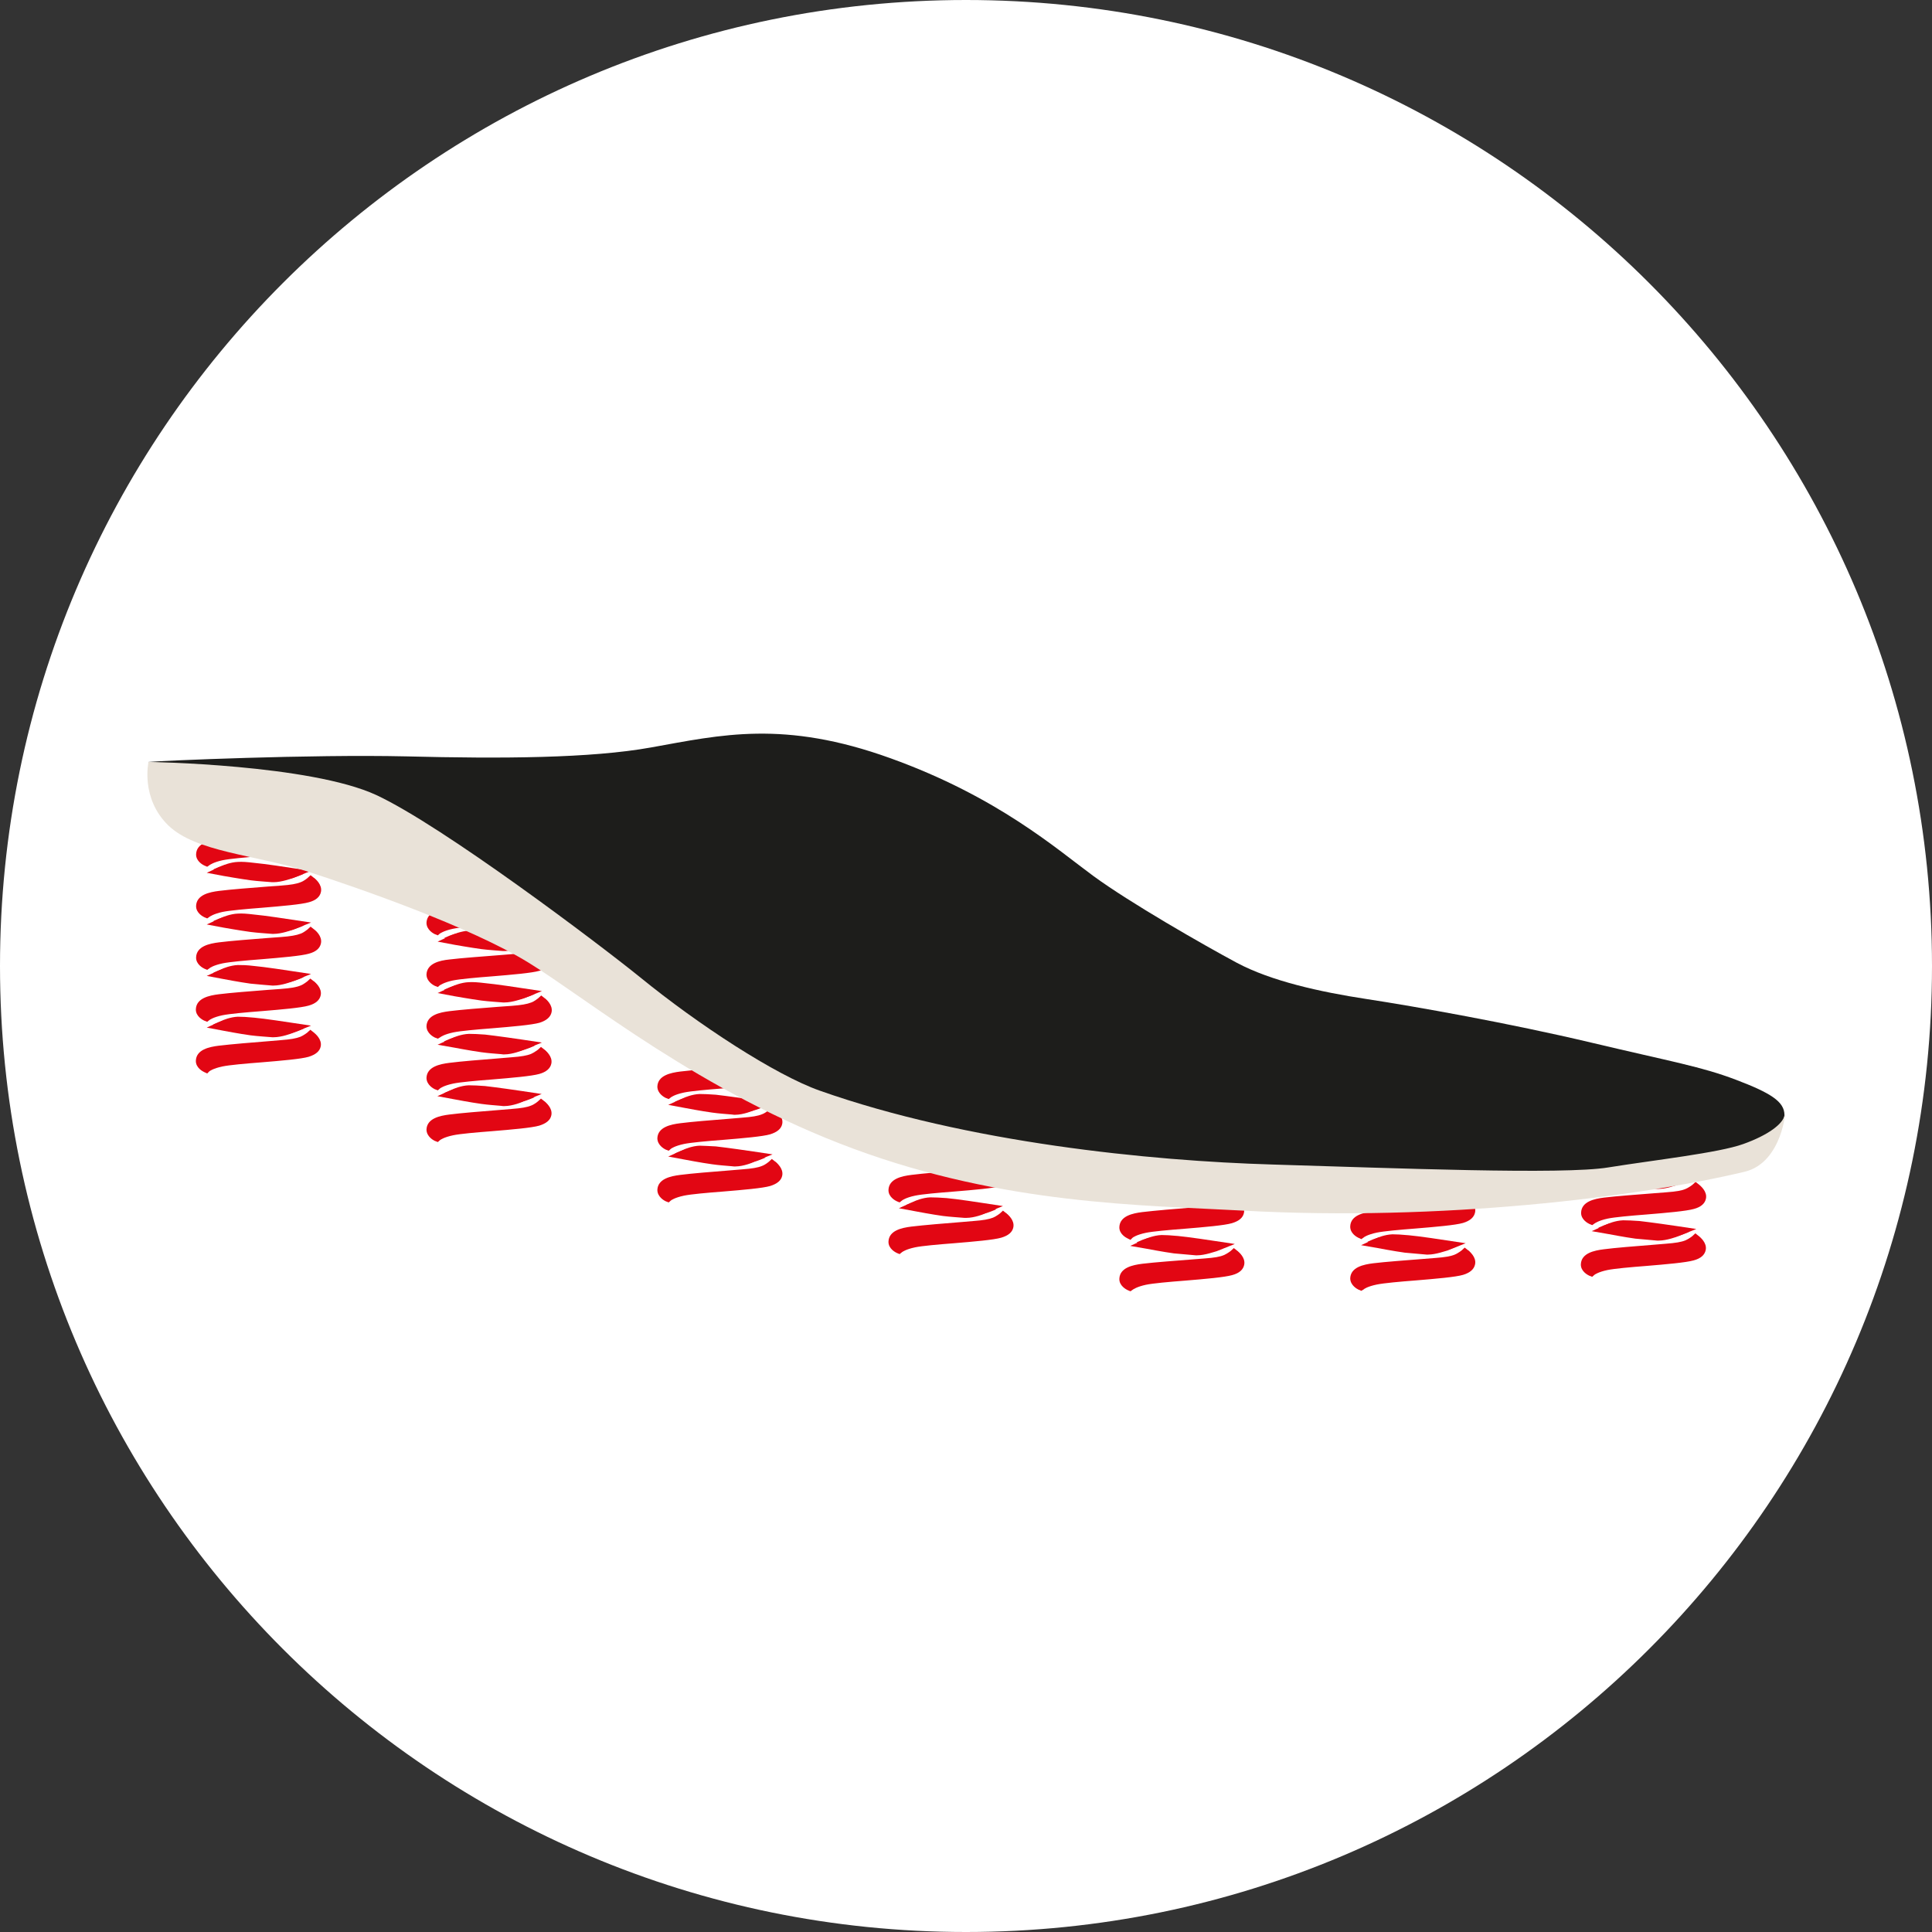 <?xml version="1.0" encoding="utf-8"?>
<!-- Generator: Adobe Illustrator 21.0.0, SVG Export Plug-In . SVG Version: 6.00 Build 0)  -->
<svg version="1.1" id="Livello_1" xmlns="http://www.w3.org/2000/svg" xmlns:xlink="http://www.w3.org/1999/xlink" x="0px" y="0px"
	 viewBox="0 0 800 800" style="enable-background:new 0 0 800 800;" xml:space="preserve">
<rect x="0" y="0" width="800" height="800" fill="#333333" stroke="none"/>
<style type="text/css">
	.st0{fill:#FFFFFF;}
	.st1{fill:#E20613;}
	.st2{fill:#1D1D1B;}
	.st3{fill:#E9E2D8;}
</style>
<g>
	<path class="st0" d="M400,800c220.9,0,400-179.1,400-400C800,179.1,620.9,0,400,0S0,179.1,0,400C0,620.9,179.1,800,400,800"/>
</g>
<g>
	<path class="st1" d="M129.9,320.7c0,0,5.9,5.3-1.5,7.8c-5.7,2-30.7,3.1-37.6,4.9c-4.8,1.2-6.7,3-6.7,3s-2.3-1.2-2.2-3.3
		c0.1-2,1.3-4.2,8-5.1c6.8-1,22.5-2.3,27.2-2.8c4.6-0.4,7.2-1,9.2-1.9C128.2,322.5,129.9,320.7,129.9,320.7"/>
</g>
<g>
	<path class="st1" d="M85.8,337.5l-1.3-0.5c-0.4-0.2-3.5-1.7-3.4-4.7c0.2-4.6,5.5-5.7,9.5-6.2c4.7-0.6,13.7-1.3,20.2-1.8l5.5-0.4
		c4-0.3,6.4-0.7,8.1-1.4c1.4-0.5,2.7-1.7,2.8-1.7l1.3-1.2l1.4,1.1c0.6,0.4,3.5,2.8,2.9,5.8c-0.4,2-2.1,3.5-5,4.3
		c-3.1,0.9-11.1,1.6-19.6,2.3c-6.5,0.5-13.2,1.1-16.1,1.7c-3.8,0.8-5.3,2-5.4,2L85.8,337.5z M91.8,330.3c-0.2,0-0.5,0-0.7,0.1
		c-3.3,0.4-5.6,1.2-5.7,2c1.2-0.6,3-1.4,5.8-1.9C91.4,330.4,91.6,330.3,91.8,330.3z M128.4,325.2c-0.7,0.5-1.5,0.9-2.4,1.3
		c-0.5,0.2-1.1,0.4-1.7,0.5c1-0.1,1.8-0.3,2.3-0.5c1.7-0.5,2-1,2-1C128.6,325.5,128.5,325.4,128.4,325.2z"/>
</g>
<g>
	<path class="st1" d="M88.2,338.7c0,0,4-2.2,7.8-2.3c2.5-0.1,4.7,0.1,8.8,0.6c5,0.5,21,3.3,21,3.3s-6.3,3-10.4,2.6
		c-3-0.2-7.8-0.6-12-1.3C97.5,340.7,88.2,338.7,88.2,338.7"/>
</g>
<g>
	<path class="st1" d="M113.3,343.9c-0.2,0-0.4,0-0.6,0c-2.6-0.2-6-0.5-9-0.8c-4.4-0.6-11.2-1.9-11.2-1.9l-6.9-1.3l6.4-2.9
		c0.1-0.1,3.4-1.5,6.5-1.6c1.8,0,3.5,0,6.8,0.4c3.7,0.3,15,2,15.5,2.1l8,1.2l-7.5,3C120.8,342.3,116.7,343.9,113.3,343.9z"/>
</g>
<g>
	<path class="st1" d="M129.9,342.1c0,0,5.9,5.3-1.5,7.8c-5.7,2-30.7,3.1-37.6,4.9c-4.8,1.2-6.7,3-6.7,3s-2.3-1.2-2.2-3.3
		c0.1-2,1.3-4.2,8-5.1s22.5-2.3,27.2-2.8c4.6-0.4,7.2-1,9.2-1.9C128.2,343.9,129.9,342.1,129.9,342.1"/>
</g>
<g>
	<path class="st1" d="M85.8,358.9l-1.2-0.5c-0.4-0.2-3.5-1.7-3.4-4.7c0.2-4.6,5.5-5.7,9.5-6.2c4.7-0.6,13.7-1.3,20.2-1.8l5.5-0.4
		c4-0.3,6.4-0.7,8.1-1.4c1.4-0.5,2.8-1.7,2.8-1.7l1.3-1.2l1.4,1.1c0.6,0.4,3.5,2.8,2.9,5.8c-0.4,2-2.1,3.5-5,4.3
		c-3.1,0.9-11.1,1.6-19.6,2.3c-6.5,0.5-13.3,1.1-16.1,1.7c-3.8,0.8-5.4,2-5.4,2L85.8,358.9z M91.8,351.7c-0.2,0-0.4,0-0.6,0.1
		c-3.3,0.4-5.5,1.2-5.6,2c1.1-0.6,3-1.4,5.8-1.9C91.4,351.8,91.6,351.7,91.8,351.7z M128.4,346.6c-0.7,0.5-1.5,0.9-2.5,1.3
		c-0.5,0.2-1,0.4-1.6,0.5c0.9-0.2,1.7-0.3,2.3-0.5c1.7-0.5,2-1,2-1C128.6,346.9,128.5,346.8,128.4,346.6z"/>
</g>
<g>
	<path class="st1" d="M88.2,360.1c0,0,4-2.2,7.8-2.3c2.5-0.1,4.7,0.1,8.8,0.6c5,0.5,21,3.4,21,3.4s-6.3,3-10.4,2.6
		c-3-0.2-7.8-0.6-12-1.3C97.5,362.1,88.2,360.1,88.2,360.1"/>
</g>
<g>
	<path class="st1" d="M113.3,365.3c-0.2,0-0.4,0-0.6,0c-2.3-0.2-5.9-0.4-9-0.8c-4.4-0.6-11.2-1.8-11.2-1.8l-6.9-1.3l6.4-2.9
		c0.1-0.1,3.4-1.5,6.5-1.6c1.8-0.1,3.5,0,6.8,0.4c3.7,0.3,15,2,15.5,2.1l8,1.2l-7.5,3C120.8,363.7,116.7,365.3,113.3,365.3z"/>
</g>
<g>
	<path class="st1" d="M129.9,363.5c0,0,5.9,5.3-1.5,7.8c-5.7,2-30.7,3.1-37.6,4.9c-4.8,1.2-6.7,3-6.7,3s-2.3-1.2-2.2-3.3
		c0.1-2,1.3-4.2,8-5.1s22.5-2.3,27.2-2.8c4.6-0.4,7.2-1,9.2-1.9C128.2,365.3,129.9,363.5,129.9,363.5"/>
</g>
<g>
	<path class="st1" d="M85.8,380.3l-1.2-0.5c-0.4-0.2-3.5-1.7-3.4-4.7c0.2-4.6,5.5-5.7,9.5-6.2c4.7-0.6,13.7-1.3,20.2-1.8l5.5-0.4
		c4-0.3,6.4-0.7,8.1-1.4c1.4-0.5,2.8-1.7,2.8-1.7l1.3-1.2l1.4,1.1c0.6,0.4,3.5,2.8,2.9,5.8c-0.4,2-2,3.5-5,4.3
		c-3.1,0.9-11.2,1.6-19.6,2.3c-6.5,0.5-13.2,1.1-16.1,1.7c-3.8,0.8-5.4,2-5.4,2L85.8,380.3z M91.7,373.1c-0.2,0-0.4,0-0.5,0.1
		c-3.3,0.4-5.5,1.2-5.6,2c1.1-0.6,3-1.4,5.8-1.9C91.4,373.2,91.5,373.1,91.7,373.1z M128.4,368c-0.7,0.5-1.5,0.9-2.5,1.3
		c-0.5,0.2-1,0.4-1.6,0.5c0.9-0.2,1.7-0.3,2.3-0.5c1.7-0.5,2-1,2-1C128.6,368.3,128.5,368.2,128.4,368z"/>
</g>
<g>
	<path class="st1" d="M88.2,381.5c0,0,4-2.2,7.8-2.3c2.5-0.1,4.7,0.1,8.8,0.6c5,0.5,21,3.4,21,3.4s-6.3,3-10.4,2.6
		c-3.1-0.2-7.8-0.6-12-1.3C97.5,383.4,88.2,381.5,88.2,381.5"/>
</g>
<g>
	<path class="st1" d="M113.3,386.7c-0.2,0-0.4,0-0.6,0c-2.3-0.2-5.9-0.4-9-0.8c-4.4-0.6-11.2-1.8-11.2-1.8l-6.9-1.3l6.4-2.9
		c0.1-0.1,3.4-1.5,6.5-1.6c1.8-0.1,3.5,0,6.8,0.4c3.7,0.3,15,2,15.5,2.1l8,1.2l-7.5,3C120.8,385.1,116.7,386.7,113.3,386.7z"/>
</g>
<g>
	<path class="st1" d="M129.9,384.9c0,0,5.9,5.3-1.5,7.8c-5.7,2-30.7,3.1-37.6,4.9c-4.8,1.2-6.7,3-6.7,3s-2.3-1.2-2.2-3.3
		c0.1-2,1.3-4.2,8-5.1s22.5-2.3,27.2-2.8c4.6-0.5,7.2-1,9.2-1.9C128.2,386.7,129.9,384.9,129.9,384.9"/>
</g>
<g>
	<path class="st1" d="M85.8,401.6l-1.2-0.5c-0.4-0.2-3.5-1.7-3.4-4.7c0.2-4.6,5.5-5.7,9.5-6.2c4.7-0.6,13.7-1.3,20.2-1.8l5.5-0.4
		c3.9-0.3,6.3-0.7,8.1-1.4c1.4-0.5,2.7-1.7,2.8-1.7l1.3-1.2l1.4,1.1c0.6,0.4,3.5,2.8,2.9,5.8c-0.4,2-2,3.5-5,4.3
		c-3.1,0.9-11.2,1.6-19.6,2.3c-6.5,0.5-13.2,1.1-16.1,1.7c-3.8,0.8-5.4,1.9-5.4,2L85.8,401.6z M91.7,394.5c-0.2,0-0.4,0-0.5,0.1
		c-3.3,0.4-5.5,1.2-5.6,1.9c1.2-0.6,3-1.4,5.8-1.9C91.4,394.6,91.5,394.5,91.7,394.5z M128.4,389.4c-0.7,0.5-1.5,0.9-2.5,1.3
		c-0.5,0.2-1.1,0.4-1.7,0.5c1-0.2,1.8-0.3,2.4-0.5c1.7-0.5,2-1,2-1C128.6,389.7,128.5,389.6,128.4,389.4z"/>
</g>
<g>
	<path class="st1" d="M88.2,402.9c0,0,4-2.2,7.8-2.3c2.5-0.1,4.7,0.1,8.8,0.6c5,0.5,21,3.4,21,3.4s-6.3,3-10.4,2.6
		c-3.1-0.2-7.8-0.6-12-1.3C97.5,404.8,88.2,402.9,88.2,402.9"/>
</g>
<g>
	<path class="st1" d="M113.3,408.1c-0.2,0-0.4,0-0.6,0c-2.5-0.2-6-0.5-9-0.8c-4.4-0.6-11.2-1.9-11.2-1.9l-6.9-1.3l6.4-2.9
		c0.1-0.1,3.4-1.5,6.5-1.6c1.8,0,3.5,0,6.8,0.4c3.7,0.3,15,2,15.5,2.1l8,1.2l-7.5,3C120.8,406.5,116.7,408.1,113.3,408.1z"/>
</g>
<g>
	<path class="st1" d="M129.9,406.3c0,0,5.9,5.3-1.5,7.8c-5.7,2-30.7,3.1-37.6,4.9c-4.8,1.2-6.7,3-6.7,3s-2.3-1.2-2.2-3.3
		c0.1-2,1.3-4.2,8-5.1s22.5-2.3,27.2-2.8c4.6-0.5,7.2-1,9.2-1.9C128.2,408.1,129.9,406.3,129.9,406.3"/>
</g>
<g>
	<path class="st1" d="M85.8,423.1l-1.3-0.5c-0.4-0.2-3.5-1.7-3.4-4.7c0.2-4.6,5.5-5.7,9.5-6.2c4.7-0.6,13.7-1.3,20.2-1.8l5.5-0.4
		c4-0.3,6.4-0.7,8.1-1.4c1.4-0.5,2.7-1.7,2.8-1.7l1.3-1.2l1.4,1.1c0.6,0.4,3.5,2.8,2.9,5.8c-0.4,2-2.1,3.5-5,4.3
		c-3.1,0.9-11.1,1.6-19.6,2.3c-6.5,0.5-13.2,1.1-16.1,1.7c-3.8,0.8-5.3,1.9-5.4,2L85.8,423.1z M91.8,415.9c-0.2,0-0.5,0-0.7,0.1
		c-3.3,0.4-5.6,1.2-5.7,2c1.2-0.6,3-1.4,5.8-1.9C91.4,416,91.6,415.9,91.8,415.9z M128.4,410.8c-0.7,0.5-1.5,0.9-2.4,1.3
		c-0.5,0.2-1.1,0.4-1.7,0.5c1-0.1,1.8-0.3,2.3-0.5c1.7-0.5,2-1,2-1C128.6,411.1,128.5,411,128.4,410.8z"/>
</g>
<g>
	<path class="st1" d="M88.2,424.3c0,0,4-2.2,7.8-2.3c2.5-0.1,4.7,0.1,8.8,0.6c5,0.5,21,3.3,21,3.3s-6.3,3-10.4,2.6
		c-3.1-0.2-7.8-0.6-12-1.3C97.5,426.2,88.2,424.3,88.2,424.3"/>
</g>
<g>
	<path class="st1" d="M113.3,429.5c-0.2,0-0.4,0-0.6,0c-2.3-0.2-5.9-0.4-9-0.8c-4.4-0.6-11.2-1.9-11.2-1.9l-6.9-1.3l6.4-2.9
		c0.1-0.1,3.4-1.5,6.5-1.6c1.9,0,3.6,0.1,6.8,0.4c3.7,0.3,15,2,15.5,2.1l8,1.2l-7.5,3C120.8,427.9,116.7,429.5,113.3,429.5z"/>
</g>
<g>
	<path class="st1" d="M129.9,427.7c0,0,5.9,5.3-1.5,7.8c-5.7,2-30.7,3.1-37.6,4.9c-4.8,1.2-6.7,3-6.7,3s-2.3-1.2-2.2-3.3
		c0.1-2,1.3-4.2,8-5.1s22.5-2.3,27.2-2.8c4.6-0.4,7.2-1,9.2-1.9C128.2,429.5,129.9,427.7,129.9,427.7"/>
</g>
<g>
	<path class="st1" d="M85.8,444.5l-1.3-0.6c-0.4-0.2-3.5-1.7-3.4-4.7c0.2-4.6,5.5-5.7,9.5-6.2c4.9-0.6,14.6-1.4,21-1.9l4.7-0.4
		c4-0.3,6.3-0.7,8.1-1.4c1.4-0.6,2.8-1.7,2.8-1.7l1.3-1.2l1.4,1.1c0.6,0.5,3.5,2.8,2.9,5.8c-0.4,2-2.1,3.4-5,4.3
		c-3.1,0.9-11.1,1.6-19.6,2.3c-6.5,0.5-13.3,1.1-16.1,1.7c-3.8,0.8-5.3,1.9-5.4,2L85.8,444.5z M91.7,437.3c-0.2,0-0.4,0-0.5,0.1
		c-4.1,0.5-5.6,1.4-5.7,2c1.2-0.6,3-1.4,5.8-1.9C91.4,437.4,91.5,437.3,91.7,437.3z M128.4,432.2c-0.7,0.4-1.5,0.9-2.4,1.3
		c-0.5,0.2-1,0.4-1.6,0.5c1-0.1,1.7-0.3,2.3-0.5c1.7-0.5,2-1,2-1C128.6,432.5,128.5,432.4,128.4,432.2z"/>
</g>
<g>
	<path class="st1" d="M125.8,319.1c0,0-9.4-1.7-15.6-2.6v4.5c2.2,0.2,4.3,0.4,5.9,0.6C119.9,321.9,125.8,319.1,125.8,319.1"/>
</g>
<g>
	<path class="st1" d="M117.3,333.1c-0.3,0-0.7,0-1-0.1l-1.2-0.3c-1.3-0.3-2.7-0.7-4.2-1.1l-1.5-0.5v-16.2l3,1.3
		c5.5,2.3,13.7,6.3,14,6.5l2.4,1.2l-1.6,2.1C125.9,327.7,121.5,333.1,117.3,333.1z M113.7,327.8c0.9,0.2,1.7,0.4,2.5,0.6l1.1,0.3
		c0.6,0.1,2.8-1.3,4.7-3.3c-2.1-1-5.3-2.5-8.3-3.8V327.8z"/>
</g>
<g>
	<path class="st1" d="M225.5,370.6c0,0,5.9,5.3-1.5,7.8c-5.7,2-30.7,3.1-37.6,4.9c-4.8,1.2-6.7,3-6.7,3s-2.3-1.2-2.2-3.3
		c0.1-2,1.3-4.2,8-5.1c6.8-1,22.5-2.3,27.2-2.8c4.6-0.4,7.2-1,9.2-1.9C223.8,372.3,225.5,370.6,225.5,370.6"/>
</g>
<g>
	<path class="st1" d="M181.3,387.3l-1.3-0.5c-0.4-0.2-3.4-1.7-3.4-4.7c0.2-4.6,5.5-5.8,9.5-6.2c4.8-0.6,14.5-1.3,20.8-1.8l4.9-0.4
		c4-0.3,6.4-0.7,8.1-1.4c1.4-0.6,2.8-1.7,2.8-1.7l1.3-1.2l1.4,1.1c0.6,0.4,3.5,2.8,2.9,5.8c-0.4,2-2.1,3.5-5,4.3
		c-3.1,0.9-11.2,1.6-19.7,2.3c-6.5,0.5-13.2,1.1-16.1,1.7c-3.8,0.8-5.4,2-5.4,2L181.3,387.3z M187.3,380.1c-0.2,0-0.4,0-0.5,0.1
		c-3.3,0.4-5.5,1.2-5.6,2c1.1-0.6,3-1.4,5.8-1.9C187,380.2,187.1,380.2,187.3,380.1z M224,375.1c-0.7,0.4-1.5,0.9-2.5,1.3
		c-0.5,0.2-1,0.4-1.6,0.5c0.9-0.2,1.7-0.3,2.3-0.5c1.7-0.5,2-1,2-1C224.2,375.3,224.1,375.2,224,375.1z"/>
</g>
<g>
	<path class="st1" d="M183.8,388.5c0,0,4-2.2,7.8-2.3c2.5-0.1,4.7,0.1,8.8,0.6c5,0.5,21,3.4,21,3.4s-6.3,3-10.4,2.6
		c-3-0.2-7.8-0.6-12-1.3C193,390.5,183.8,388.5,183.8,388.5"/>
</g>
<g>
	<path class="st1" d="M208.9,393.8c-0.2,0-0.4,0-0.6,0c-2.3-0.2-5.8-0.4-9-0.8c-4.4-0.6-11.2-1.8-11.2-1.8l-6.9-1.3l6.4-2.9
		c0.1-0.1,3.4-1.5,6.5-1.6c2-0.1,3.8,0.1,6.8,0.4c3.7,0.3,15.1,2,15.5,2.1l8,1.2l-7.5,3C216.4,392.1,212.3,393.8,208.9,393.8z"/>
</g>
<g>
	<path class="st1" d="M225.5,392c0,0,5.9,5.3-1.5,7.8c-5.7,2-30.7,3.1-37.6,4.9c-4.8,1.2-6.7,3-6.7,3s-2.3-1.2-2.2-3.3
		c0.1-2,1.3-4.2,8-5.1c6.8-1,22.5-2.3,27.2-2.8c4.6-0.4,7.2-1,9.2-1.9C223.8,393.7,225.5,392,225.5,392"/>
</g>
<g>
	<path class="st1" d="M181.3,408.7l-1.3-0.5c-0.4-0.2-3.4-1.7-3.4-4.7c0.2-4.6,5.5-5.8,9.5-6.2c4.8-0.6,14.5-1.3,20.8-1.8l4.9-0.4
		c4-0.3,6.4-0.7,8.1-1.4c1.4-0.6,2.8-1.7,2.8-1.7l1.3-1.2l1.4,1.1c0.6,0.4,3.5,2.8,2.9,5.8c-0.4,2-2.1,3.5-5,4.3
		c-3.1,0.9-11.2,1.6-19.7,2.3c-6.5,0.5-13.2,1.1-16.1,1.7c-3.8,0.8-5.3,2-5.4,2L181.3,408.7z M187.3,401.5c-0.2,0-0.4,0-0.5,0.1
		c-3.3,0.4-5.5,1.2-5.6,2c1.1-0.6,3-1.4,5.8-1.9C187,401.6,187.1,401.6,187.3,401.5z M224,396.5c-0.7,0.4-1.5,0.9-2.5,1.3
		c-0.5,0.2-1,0.4-1.6,0.5c0.9-0.2,1.7-0.3,2.3-0.5c1.7-0.5,2-1,2-1C224.2,396.7,224.1,396.6,224,396.5z"/>
</g>
<g>
	<path class="st1" d="M183.8,409.9c0,0,4-2.2,7.8-2.3c2.5-0.1,4.7,0.1,8.8,0.6c5,0.5,21,3.4,21,3.4s-6.3,3-10.4,2.6
		c-3-0.2-7.8-0.6-12-1.3C193,411.9,183.8,409.9,183.8,409.9"/>
</g>
<g>
	<path class="st1" d="M208.9,415.1c-0.2,0-0.4,0-0.6,0c-2.4-0.2-5.9-0.4-9-0.8c-4.4-0.6-11.2-1.8-11.2-1.8l-6.9-1.3l6.4-2.9
		c0.1-0.1,3.4-1.5,6.5-1.6c1.8-0.1,3.5,0,6.8,0.4c3.7,0.3,15,2,15.5,2.1l8,1.2l-7.5,3C216.4,413.5,212.3,415.1,208.9,415.1z"/>
</g>
<g>
	<path class="st1" d="M225.5,413.4c0,0,5.9,5.3-1.5,7.8c-5.7,2-30.7,3.1-37.6,4.9c-4.8,1.2-6.7,3-6.7,3s-2.3-1.2-2.2-3.3
		c0.1-2,1.3-4.2,8-5.1c6.8-1,22.5-2.3,27.2-2.8c4.6-0.5,7.2-1,9.2-1.9C223.8,415.1,225.5,413.4,225.5,413.4"/>
</g>
<g>
	<path class="st1" d="M181.3,430.1l-1.3-0.5c-0.4-0.2-3.4-1.7-3.4-4.7c0.2-4.6,5.5-5.7,9.5-6.2c4.7-0.6,13.6-1.3,20.2-1.8l5.6-0.4
		c3.9-0.3,6.3-0.7,8.1-1.4c1.4-0.5,2.7-1.7,2.8-1.7l1.3-1.2l1.4,1.1c0.6,0.4,3.5,2.8,2.9,5.8c-0.4,2-2.1,3.5-5,4.4
		c-3.2,0.9-11.2,1.6-19.7,2.3c-6.5,0.5-13.2,1.1-16,1.7c-3.8,0.8-5.3,1.9-5.4,2L181.3,430.1z M187.3,422.9c-0.2,0-0.4,0-0.5,0.1
		c-3.3,0.4-5.5,1.2-5.6,2c1.1-0.6,3-1.4,5.8-1.9C187,423,187.1,423,187.3,422.9z M224,417.9c-0.7,0.4-1.5,0.9-2.5,1.3
		c-0.6,0.2-1.1,0.4-1.8,0.5c1-0.2,1.9-0.3,2.4-0.5c1.7-0.5,2-1,2-1C224.2,418.1,224.1,418,224,417.9z"/>
</g>
<g>
	<path class="st1" d="M183.8,431.3c0,0,4-2.2,7.8-2.3c2.5-0.1,4.7,0.1,8.8,0.6c5,0.5,21,3.4,21,3.4s-6.3,3-10.4,2.6
		c-3-0.2-7.8-0.6-12-1.3C193,433.3,183.8,431.3,183.8,431.3"/>
</g>
<g>
	<path class="st1" d="M208.9,436.6c-0.2,0-0.4,0-0.6,0l-0.8-0.1c-2.3-0.2-5.4-0.4-8.2-0.8c-4.4-0.6-11.2-1.9-11.2-1.9l-6.9-1.2
		l6.4-2.9c0.1-0.1,3.4-1.5,6.6-1.6c2,0,3.9,0.1,6.7,0.3c3.7,0.4,15.1,2,15.5,2.1l8,1.2l-7.5,3C216.4,434.9,212.3,436.6,208.9,436.6z
		"/>
</g>
<g>
	<path class="st1" d="M225.5,434.7c0,0,5.9,5.3-1.5,7.8c-5.7,2-30.7,3.1-37.6,4.9c-4.8,1.2-6.7,3-6.7,3s-2.3-1.2-2.2-3.3
		c0.1-2,1.3-4.2,8-5.1c6.8-1,22.5-2.3,27.2-2.8c4.6-0.5,7.2-1,9.2-1.9C223.8,436.5,225.5,434.7,225.5,434.7"/>
</g>
<g>
	<path class="st1" d="M181.3,451.5l-1.3-0.5c-0.4-0.2-3.4-1.7-3.4-4.7c0.2-4.6,5.5-5.7,9.5-6.2c4.6-0.6,13.3-1.3,19.7-1.8
		c2.6-0.2,4.8-0.4,6-0.5c4-0.3,6.4-0.7,8.1-1.4c1.4-0.6,2.7-1.7,2.8-1.7l1.3-1.2l1.4,1.1c0.6,0.5,3.5,2.8,2.9,5.8
		c-0.4,2-2.1,3.5-5,4.3c-3.2,0.9-11.2,1.6-19.7,2.3c-6.5,0.5-13.2,1.1-16,1.7c-3.8,0.8-5.3,1.9-5.4,2L181.3,451.5z M187.3,444.3
		c-0.2,0-0.4,0-0.5,0.1c-3.3,0.4-5.5,1.2-5.6,2c1.1-0.6,3-1.4,5.8-1.9C187,444.4,187.1,444.4,187.3,444.3z M224,439.3
		c-0.7,0.5-1.5,0.9-2.5,1.3c-0.5,0.2-1.1,0.4-1.7,0.5c1-0.2,1.8-0.3,2.4-0.5c1.7-0.5,2-1,2-1C224.2,439.5,224.1,439.4,224,439.3z"/>
</g>
<g>
	<path class="st1" d="M183.8,452.7c0,0,4-2.2,7.8-2.3c2.5-0.1,4.7,0.1,8.8,0.6c5,0.5,21,3.3,21,3.3s-6.3,3-10.4,2.6
		c-3-0.2-7.8-0.6-12-1.3C193,454.7,183.8,452.7,183.8,452.7"/>
</g>
<g>
	<path class="st1" d="M208.9,458c-0.2,0-0.4,0-0.6,0l-0.9-0.1c-2.2-0.2-5.3-0.4-8.1-0.8c-4.4-0.6-11.2-1.9-11.2-1.9l-7-1.3l6.5-2.9
		c0.1-0.1,3.4-1.5,6.5-1.6c2,0,3.9,0.1,6.7,0.3c3.7,0.4,15.1,2,15.5,2.1l8,1.2l-7.5,3C216.4,456.3,212.3,458,208.9,458z"/>
</g>
<g>
	<path class="st1" d="M225.5,456.1c0,0,5.9,5.3-1.5,7.8c-5.7,2-30.7,3.1-37.6,4.9c-4.8,1.2-6.7,3-6.7,3s-2.3-1.2-2.2-3.3
		c0.1-2,1.3-4.2,8-5.1c6.8-1,22.5-2.3,27.2-2.8c4.6-0.4,7.2-1,9.2-1.9C223.8,457.9,225.5,456.1,225.5,456.1"/>
</g>
<g>
	<path class="st1" d="M181.3,472.9l-1.3-0.5c-0.4-0.2-3.4-1.7-3.4-4.7c0.2-4.6,5.5-5.7,9.5-6.2c4.6-0.6,13.3-1.3,19.7-1.8
		c2.6-0.2,4.8-0.4,6-0.5c4-0.3,6.4-0.7,8.1-1.4c1.4-0.5,2.8-1.7,2.8-1.7l1.3-1.2l1.4,1.1c0.6,0.5,3.5,2.8,2.9,5.8
		c-0.4,2-2.1,3.4-5,4.3c-3.1,0.9-11.1,1.6-19.6,2.3c-6.5,0.5-13.3,1.1-16.1,1.7c-3.8,0.8-5.3,1.9-5.4,2L181.3,472.9z M187.3,465.7
		c-0.2,0-0.4,0-0.5,0.1c-3.3,0.4-5.5,1.2-5.6,2c1.1-0.6,3-1.4,5.8-1.9C187,465.8,187.1,465.8,187.3,465.7z M224,460.7
		c-0.7,0.4-1.5,0.9-2.5,1.3c-0.5,0.2-1,0.4-1.6,0.5c0.9-0.1,1.7-0.3,2.3-0.5c1.7-0.5,2-1,2-1C224.2,460.9,224.1,460.8,224,460.7z"/>
</g>
<g>
	<path class="st1" d="M221.4,368.6c0,0-9.4-1.7-15.6-2.6v4.5c2.2,0.2,4.3,0.4,5.9,0.6C215.5,371.4,221.4,368.6,221.4,368.6"/>
</g>
<g>
	<path class="st1" d="M212.9,380.2c-0.3,0-0.7,0-1-0.1l-1.2-0.3c-1.3-0.3-2.7-0.7-4.2-1.2l-1.5-0.5V362l3,1.3
		c5.5,2.3,13.7,6.3,14,6.5l2.4,1.2l-1.6,2.1C221.5,374.8,217.1,380.2,212.9,380.2z M209.3,374.9c0.9,0.2,1.7,0.4,2.4,0.6l1.1,0.3
		c0.9,0.1,2.8-1.3,4.7-3.4c-2.1-1-5.3-2.5-8.3-3.8V374.9z"/>
</g>
<g>
	<path class="st1" d="M321.1,417c0,0,5.9,5.3-1.5,7.8c-5.7,2-30.7,3.1-37.6,4.9c-4.8,1.2-6.7,3-6.7,3s-2.3-1.2-2.2-3.3
		c0.1-2,1.3-4.2,8-5.1c6.8-1,22.5-2.3,27.2-2.8c4.6-0.4,7.2-1,9.2-1.9C319.4,418.7,321.1,417,321.1,417"/>
</g>
<g>
	<path class="st1" d="M276.9,433.7l-1.2-0.5c-0.4-0.2-3.4-1.7-3.4-4.7c0.2-4.6,5.5-5.7,9.5-6.2c4.8-0.6,14.4-1.3,20.7-1.8l5-0.4
		c4.1-0.4,6.4-0.7,8.1-1.4c1.4-0.6,2.8-1.7,2.8-1.7l1.3-1.2l1.4,1.1c0.6,0.4,3.5,2.8,3,5.8c-0.4,2-2,3.5-5,4.3
		c-3.2,0.9-11.2,1.6-19.7,2.3c-6.5,0.5-13.2,1.1-16,1.7c-3.8,0.8-5.3,2-5.4,2L276.9,433.7z M282.9,426.5c-0.2,0-0.4,0-0.5,0.1
		c-3.3,0.4-5.5,1.2-5.7,2c1.2-0.6,3-1.4,5.8-2C282.6,426.6,282.7,426.6,282.9,426.5z M319.6,421.5c-0.7,0.5-1.5,0.9-2.5,1.3
		c-0.5,0.2-1,0.4-1.6,0.5c1-0.2,1.7-0.3,2.3-0.5c1.7-0.5,2-1,2-1C319.8,421.7,319.7,421.6,319.6,421.5z"/>
</g>
<g>
	<path class="st1" d="M279.4,434.9c0,0,4-2.2,7.8-2.3c2.5-0.1,4.7,0.1,8.8,0.6c5,0.5,21,3.4,21,3.4s-6.3,3-10.4,2.6
		c-3-0.2-7.8-0.6-12-1.3C288.6,436.9,279.4,434.9,279.4,434.9"/>
</g>
<g>
	<path class="st1" d="M304.5,440.2c-0.2,0-0.4,0-0.6,0l-1.2-0.1c-2.2-0.2-5.2-0.4-7.8-0.7c-4.4-0.6-11.2-1.9-11.2-1.9l-6.9-1.2
		l6.4-2.9c0.1-0.1,3.4-1.5,6.6-1.6c2,0,3.9,0.1,6.7,0.3c3.7,0.4,15.1,2,15.5,2.1l8,1.2l-7.5,3C312,438.5,307.8,440.2,304.5,440.2z"
		/>
</g>
<g>
	<path class="st1" d="M321.1,438.4c0,0,5.9,5.3-1.5,7.8c-5.7,2-30.7,3.1-37.6,4.9c-4.8,1.2-6.7,3-6.7,3s-2.3-1.2-2.2-3.3
		c0.1-2,1.3-4.2,8-5.1c6.8-1,22.5-2.3,27.2-2.8c4.6-0.5,7.2-1,9.2-1.9C319.4,440.1,321.1,438.4,321.1,438.4"/>
</g>
<g>
	<path class="st1" d="M276.9,455.1l-1.3-0.5c-0.4-0.2-3.4-1.7-3.4-4.7c0.2-4.6,5.5-5.7,9.5-6.2c4.8-0.6,14.4-1.3,20.7-1.8l5-0.4
		c4-0.3,6.3-0.7,8.1-1.4c1.4-0.6,2.7-1.7,2.8-1.7l1.3-1.2l1.4,1.1c0.6,0.5,3.5,2.8,2.9,5.8c-0.4,2-2.1,3.5-5,4.3
		c-3.2,0.9-11.2,1.6-19.7,2.3c-6.5,0.5-13.2,1.1-16,1.7c-3.8,0.8-5.3,1.9-5.4,2L276.9,455.1z M282.9,447.9c-0.2,0-0.4,0-0.5,0.1
		c-3.3,0.4-5.5,1.2-5.6,2c1.1-0.6,3-1.4,5.8-1.9C282.6,448,282.7,448,282.9,447.9z M319.6,442.9c-0.7,0.5-1.5,0.9-2.5,1.3
		c-0.5,0.2-1.1,0.4-1.7,0.5c1-0.2,1.8-0.3,2.4-0.5c1.7-0.5,2-1,2-1C319.8,443.1,319.7,443,319.6,442.9z"/>
</g>
<g>
	<path class="st1" d="M279.4,456.3c0,0,4-2.2,7.8-2.3c2.5-0.1,4.7,0.1,8.8,0.6c5,0.5,21,3.4,21,3.4s-6.3,3-10.4,2.6
		c-3-0.2-7.8-0.6-12-1.3C288.6,458.3,279.4,456.3,279.4,456.3"/>
</g>
<g>
	<path class="st1" d="M304.5,461.6c-0.2,0-0.4,0-0.6,0l-0.8-0.1c-2.3-0.2-5.4-0.4-8.2-0.8c-4.4-0.6-11.2-1.9-11.2-1.9l-7-1.3
		l6.5-2.9c0.1-0.1,3.4-1.5,6.5-1.6c2,0,3.9,0.1,6.7,0.3c3.7,0.4,15.1,2,15.5,2.1l8,1.2l-7.5,3C312,459.9,307.8,461.6,304.5,461.6z"
		/>
</g>
<g>
	<path class="st1" d="M321.1,459.7c0,0,5.9,5.3-1.5,7.8c-5.7,2-30.7,3.1-37.6,4.9c-4.8,1.2-6.7,3-6.7,3s-2.3-1.2-2.2-3.3
		c0.1-2,1.3-4.2,8-5.1c6.8-1,22.5-2.3,27.2-2.8c4.6-0.5,7.2-1,9.2-1.9C319.4,461.5,321.1,459.7,321.1,459.7"/>
</g>
<g>
	<path class="st1" d="M276.9,476.5l-1.3-0.5c-0.4-0.2-3.4-1.7-3.4-4.7c0.2-4.6,5.5-5.7,9.5-6.2c4.6-0.6,13.3-1.3,19.7-1.8
		c2.6-0.2,4.8-0.4,6-0.5c4-0.3,6.4-0.7,8.1-1.4c1.4-0.5,2.8-1.7,2.8-1.7l1.3-1.2l1.4,1.1c0.6,0.5,3.5,2.8,2.9,5.8
		c-0.4,2-2.1,3.4-5,4.3c-3.1,0.9-11.1,1.6-19.6,2.3c-6.5,0.5-13.3,1.1-16.1,1.7c-3.8,0.8-5.3,1.9-5.4,2L276.9,476.5z M282.8,469.3
		c-0.2,0-0.4,0-0.5,0.1c-3.3,0.4-5.5,1.2-5.6,2c1.1-0.6,3-1.4,5.8-1.9C282.6,469.4,282.7,469.4,282.8,469.3z M319.6,464.3
		c-0.7,0.4-1.5,0.9-2.5,1.3c-0.5,0.2-1,0.4-1.6,0.5c0.9-0.1,1.7-0.3,2.3-0.5c1.7-0.5,2-1,2-1C319.8,464.5,319.7,464.4,319.6,464.3z"
		/>
</g>
<g>
	<path class="st1" d="M279.4,477.7c0,0,4-2.2,7.8-2.3c2.5-0.1,4.7,0.1,8.8,0.6c5,0.5,21,3.3,21,3.3s-6.3,3-10.4,2.6
		c-3-0.2-7.8-0.6-12-1.3C288.6,479.7,279.4,477.7,279.4,477.7"/>
</g>
<g>
	<path class="st1" d="M304.5,483c-0.2,0-0.4,0-0.6,0l-1-0.1c-2.2-0.2-5.3-0.4-8-0.8c-4.4-0.6-11.2-1.9-11.2-1.9l-7-1.3l6.5-2.9
		c0.1-0.1,3.4-1.5,6.5-1.6c2,0.1,3.9,0.1,6.7,0.3c3.7,0.4,15.1,2,15.5,2.1l8,1.2l-7.5,3C312,481.3,307.9,483,304.5,483z"/>
</g>
<g>
	<path class="st1" d="M321.1,481.1c0,0,5.9,5.3-1.5,7.8c-5.7,2-30.7,3.1-37.6,4.9c-4.8,1.2-6.7,3-6.7,3s-2.3-1.2-2.2-3.3
		c0.1-2,1.3-4.2,8-5.1c6.8-1,22.5-2.3,27.2-2.8c4.6-0.4,7.2-1,9.2-1.9C319.4,482.9,321.1,481.1,321.1,481.1"/>
</g>
<g>
	<path class="st1" d="M276.9,497.9l-1.3-0.5c-0.4-0.2-3.4-1.7-3.4-4.7c0.2-4.6,5.5-5.7,9.5-6.2c4.6-0.6,13.3-1.3,19.7-1.8
		c2.6-0.2,4.8-0.4,6-0.5c4-0.3,6.4-0.7,8.1-1.4c1.4-0.5,2.8-1.7,2.8-1.7l1.3-1.2l1.4,1.1c0.6,0.5,3.5,2.8,2.9,5.8
		c-0.4,2-2.1,3.4-5,4.3c-3.1,0.9-11.1,1.6-19.6,2.3c-6.5,0.5-13.3,1.1-16.1,1.7c-3.8,0.8-5.3,1.9-5.4,2L276.9,497.9z M282.8,490.7
		c-0.2,0-0.4,0-0.5,0.1c-3.3,0.4-5.5,1.2-5.6,2c1.1-0.6,3-1.4,5.8-1.9C282.6,490.8,282.7,490.8,282.8,490.7z M319.6,485.7
		c-0.7,0.4-1.5,0.9-2.5,1.3c-0.5,0.2-1,0.4-1.6,0.5c0.9-0.1,1.7-0.3,2.3-0.5c1.7-0.5,2-1,2-1C319.8,485.9,319.7,485.8,319.6,485.7z"
		/>
</g>
<g>
	<path class="st1" d="M416.7,438.4c0,0,5.9,5.3-1.5,7.8c-5.7,2-30.7,3.1-37.6,4.9c-4.8,1.2-6.7,3-6.7,3s-2.3-1.2-2.2-3.3
		c0.1-2,1.3-4.2,8-5.1c6.8-1,22.5-2.3,27.2-2.8c4.6-0.4,7.2-1,9.2-1.9C415,440.1,416.7,438.4,416.7,438.4"/>
</g>
<g>
	<path class="st1" d="M372.5,455.1l-1.2-0.5c-0.4-0.2-3.5-1.7-3.4-4.7c0.2-4.6,5.5-5.7,9.5-6.2c4.8-0.6,14.4-1.3,20.7-1.9l5-0.4
		c4.1-0.3,6.4-0.7,8.1-1.4c1.4-0.6,2.8-1.7,2.8-1.7l1.3-1.2l1.4,1.1c0.6,0.5,3.5,2.8,2.9,5.8c-0.4,2-2,3.5-5,4.3
		c-3.2,0.9-11.2,1.6-19.7,2.3c-6.5,0.5-13.2,1.1-16,1.7c-3.8,0.8-5.3,1.9-5.3,2L372.5,455.1z M378.5,447.9c-0.2,0-0.4,0-0.5,0.1
		c-3.3,0.4-5.5,1.2-5.6,2c1.1-0.6,3-1.4,5.8-1.9C378.2,448,378.3,448,378.5,447.9z M415.2,442.9c-0.7,0.5-1.5,0.9-2.5,1.3
		c-0.5,0.2-1,0.4-1.6,0.5c1-0.2,1.7-0.3,2.3-0.5c1.7-0.5,2-1,2-1C415.4,443.1,415.3,443,415.2,442.9z"/>
</g>
<g>
	<path class="st1" d="M375,456.3c0,0,4-2.2,7.8-2.3c2.5-0.1,4.7,0.1,8.8,0.6c5,0.5,21,3.4,21,3.4s-6.3,3-10.4,2.6
		c-3-0.2-7.8-0.6-12-1.3C384.2,458.3,375,456.3,375,456.3"/>
</g>
<g>
	<path class="st1" d="M400.1,461.6c-0.2,0-0.4,0-0.6,0l-1.2-0.1c-2.2-0.2-5.2-0.4-7.8-0.7c-4.4-0.6-11.2-1.9-11.2-1.9l-7-1.3
		l6.5-2.9c0.1-0.1,3.4-1.5,6.5-1.6c2,0,3.9,0.1,6.7,0.3c3.7,0.4,15.1,2,15.5,2.1l8,1.2l-7.5,3C407.6,459.9,403.4,461.6,400.1,461.6z
		"/>
</g>
<g>
	<path class="st1" d="M416.7,459.7c0,0,5.9,5.3-1.5,7.8c-5.7,2-30.7,3.1-37.6,4.9c-4.8,1.2-6.7,3-6.7,3s-2.3-1.2-2.2-3.3
		c0.1-2,1.3-4.2,8-5.1c6.8-1,22.5-2.3,27.2-2.8c4.6-0.5,7.2-1,9.2-1.9C415,461.5,416.7,459.7,416.7,459.7"/>
</g>
<g>
	<path class="st1" d="M372.5,476.5l-1.3-0.5c-0.4-0.2-3.5-1.7-3.4-4.7c0.2-4.6,5.5-5.7,9.5-6.2c4.6-0.6,13.3-1.3,19.7-1.8
		c2.6-0.2,4.7-0.4,6-0.5c3.9-0.3,6.3-0.7,8.1-1.4c1.4-0.6,2.7-1.7,2.7-1.7l1.3-1.2l1.4,1.1c0.6,0.5,3.5,2.8,2.9,5.8
		c-0.4,2-2,3.5-5,4.3c-3.2,0.9-11.2,1.6-19.7,2.3c-6.5,0.5-13.2,1.1-16,1.7c-3.8,0.8-5.3,1.9-5.3,2L372.5,476.5z M378.5,469.3
		c-0.2,0-0.4,0-0.5,0.1c-3.3,0.4-5.5,1.2-5.6,2c1.2-0.6,3-1.4,5.8-1.9C378.2,469.4,378.3,469.4,378.5,469.3z M415.2,464.3
		c-0.7,0.5-1.5,0.9-2.5,1.3c-0.6,0.2-1.2,0.4-1.8,0.6c1-0.2,1.9-0.3,2.5-0.5c1.7-0.5,2-1,2-1C415.4,464.5,415.3,464.4,415.2,464.3z"
		/>
</g>
<g>
	<path class="st1" d="M375,477.7c0,0,4-2.2,7.8-2.3c2.5-0.1,4.7,0.1,8.8,0.6c5,0.5,21,3.4,21,3.4s-6.3,3-10.4,2.6
		c-3-0.2-7.8-0.6-12-1.3C384.2,479.7,375,477.7,375,477.7"/>
</g>
<g>
	<path class="st1" d="M400.1,482.9c-0.2,0-0.5,0-0.7,0c-2.3-0.2-5.9-0.4-9-0.8c-4.4-0.6-11.2-1.9-11.2-1.9l-7-1.3l6.5-2.9
		c0.1-0.1,3.4-1.5,6.5-1.6c2,0.1,3.9,0.1,6.7,0.3c3.7,0.3,15.1,2,15.5,2.1l8,1.2l-7.5,3C407.6,481.3,403.5,482.9,400.1,482.9z"/>
</g>
<g>
	<path class="st1" d="M416.7,481.1c0,0,5.9,5.3-1.5,7.8c-5.7,2-30.7,3.1-37.6,4.9c-4.8,1.2-6.7,3-6.7,3s-2.3-1.2-2.2-3.3
		c0.1-2,1.3-4.2,8-5.1c6.8-1,22.5-2.3,27.2-2.8c4.6-0.5,7.2-1,9.2-1.9C415,482.9,416.7,481.1,416.7,481.1"/>
</g>
<g>
	<path class="st1" d="M372.5,497.9l-1.2-0.5c-0.4-0.2-3.5-1.7-3.4-4.7c0.2-4.6,5.5-5.7,9.5-6.2c4.6-0.6,13.3-1.3,19.7-1.8
		c2.6-0.2,4.7-0.4,6-0.5c4-0.3,6.3-0.7,8.1-1.4c1.4-0.5,2.8-1.7,2.8-1.7l1.3-1.2l1.4,1.1c0.6,0.5,3.5,2.8,2.9,5.8
		c-0.4,2-2,3.4-5,4.3c-3.1,0.9-11.1,1.6-19.6,2.3c-6.5,0.5-13.3,1.1-16.1,1.7c-3.8,0.8-5.3,1.9-5.4,2L372.5,497.9z M378.4,490.7
		c-0.2,0-0.4,0-0.5,0.1c-3.3,0.4-5.5,1.2-5.6,2c1.1-0.6,3-1.4,5.8-1.9C378.2,490.8,378.3,490.8,378.4,490.7z M415.2,485.7
		c-0.7,0.5-1.5,0.9-2.5,1.3c-0.5,0.2-1,0.4-1.6,0.5c0.9-0.1,1.7-0.3,2.3-0.5c1.7-0.5,2-1,2-1C415.4,485.9,415.3,485.8,415.2,485.7z"
		/>
</g>
<g>
	<path class="st1" d="M375,499.1c0,0,4-2.2,7.8-2.3c2.5-0.1,4.7,0.1,8.8,0.6c5,0.5,21,3.3,21,3.3s-6.3,3-10.4,2.6
		c-3-0.2-7.8-0.6-12-1.3C384.2,501.1,375,499.1,375,499.1"/>
</g>
<g>
	<path class="st1" d="M400.1,504.3c-0.2,0-0.5,0-0.7,0c-2.2-0.2-5.9-0.4-9-0.8c-4.4-0.6-11.2-1.9-11.2-1.9l-7-1.3l6.5-2.9
		c0.1-0.1,3.4-1.5,6.5-1.6c2,0,3.9,0.1,6.7,0.3c3.7,0.3,15.1,2,15.5,2.1l7.9,1.2l-7.4,3C407.6,502.7,403.5,504.3,400.1,504.3z"/>
</g>
<g>
	<path class="st1" d="M416.7,502.5c0,0,5.9,5.3-1.5,7.8c-5.7,2-30.7,3.1-37.6,4.9c-4.8,1.2-6.7,3-6.7,3s-2.3-1.2-2.2-3.3
		c0.1-2,1.3-4.2,8-5.1c6.8-1,22.5-2.3,27.2-2.8c4.6-0.4,7.2-1,9.2-1.9C415,504.3,416.7,502.5,416.7,502.5"/>
</g>
<g>
	<path class="st1" d="M372.5,519.3l-1.2-0.5c-0.4-0.2-3.5-1.7-3.4-4.7c0.2-4.6,5.5-5.7,9.5-6.2c4.9-0.6,14.6-1.4,21-1.9l4.7-0.4
		c4-0.3,6.3-0.7,8.1-1.4c1.4-0.6,2.8-1.7,2.8-1.7l1.3-1.2l1.4,1.1c0.6,0.5,3.5,2.8,2.9,5.8c-0.4,2-2,3.4-5,4.3
		c-3.1,0.9-11.1,1.6-19.6,2.3c-6.5,0.5-13.3,1.1-16.1,1.7c-3.8,0.8-5.3,1.9-5.4,2L372.5,519.3z M378.4,512.1c-0.2,0-0.4,0-0.5,0.1
		c-3.3,0.4-5.5,1.2-5.6,2c1.1-0.6,3-1.4,5.8-1.9C378.2,512.2,378.3,512.2,378.4,512.1z M415.2,507.1c-0.7,0.4-1.5,0.9-2.4,1.3
		c-0.5,0.2-1,0.4-1.6,0.5c1-0.1,1.7-0.3,2.3-0.5c1.7-0.5,2-1,2-1C415.4,507.3,415.3,507.2,415.2,507.1z"/>
</g>
<g>
	<path class="st1" d="M512.3,453.8c0,0,5.9,5.3-1.5,7.8c-5.7,2-30.7,3.1-37.6,4.9c-4.8,1.2-6.7,3-6.7,3s-2.3-1.2-2.2-3.3
		c0.1-2,1.3-4.2,8-5.1c6.8-1,22.5-2.3,27.2-2.8c4.6-0.4,7.2-1,9.2-1.9C510.6,455.6,512.3,453.8,512.3,453.8"/>
</g>
<g>
	<path class="st1" d="M468.1,470.6l-1.3-0.5c-0.4-0.2-3.5-1.7-3.4-4.7c0.2-4.6,5.5-5.7,9.5-6.2c4.5-0.6,13.3-1.3,19.7-1.8
		c2.6-0.2,4.7-0.4,6-0.5c4-0.3,6.3-0.7,8.1-1.4c1.5-0.5,2.8-1.7,2.8-1.7l1.3-1.2l1.4,1.1c0.6,0.5,3.5,2.8,2.9,5.8
		c-0.4,2-2,3.4-5,4.3c-3.1,0.9-11.1,1.6-19.6,2.3c-6.5,0.5-13.3,1.1-16.1,1.7c-3.8,0.8-5.3,1.9-5.4,2L468.1,470.6z M474,463.4
		c-0.2,0-0.4,0-0.5,0.1c-3.3,0.4-5.6,1.2-5.7,2c1.2-0.6,3-1.4,5.8-2C473.7,463.4,473.9,463.4,474,463.4z M510.8,458.3
		c-0.7,0.4-1.5,0.9-2.5,1.3c-0.5,0.2-1,0.4-1.6,0.5c1-0.1,1.8-0.3,2.3-0.5c1.7-0.5,2-1,2-1C511,458.6,510.9,458.4,510.8,458.3z"/>
</g>
<g>
	<path class="st1" d="M470.6,471.7c0,0,4-2.2,7.8-2.3c2.5-0.1,4.7,0.1,8.8,0.6c5,0.5,21,3.4,21,3.4s-6.3,3-10.4,2.6
		c-3-0.2-7.8-0.6-12-1.3C479.8,473.7,470.6,471.7,470.6,471.7"/>
</g>
<g>
	<path class="st1" d="M495.7,477c-0.2,0-0.4,0-0.6,0c-2.6-0.2-6-0.4-9-0.8c-4.3-0.6-11.2-1.9-11.2-1.9l-6.9-1.3l6.4-2.9
		c0.1-0.1,3.4-1.5,6.6-1.6c1.8,0,3.5,0,6.8,0.4c3.6,0.3,15,2,15.5,2.1l8,1.2l-7.5,3C503.2,475.4,499,477,495.7,477z"/>
</g>
<g>
	<path class="st1" d="M512.3,475.2c0,0,5.9,5.3-1.5,7.8c-5.7,2-30.7,3.1-37.6,4.9c-4.8,1.2-6.7,3-6.7,3s-2.3-1.2-2.2-3.3
		c0.1-2,1.3-4.2,8-5.1c6.8-1,22.5-2.3,27.2-2.8c4.6-0.5,7.2-1,9.2-1.9C510.6,476.9,512.3,475.2,512.3,475.2"/>
</g>
<g>
	<path class="st1" d="M468.1,492l-1.3-0.5c-0.4-0.2-3.5-1.7-3.4-4.7c0.2-4.6,5.5-5.7,9.5-6.2c4.5-0.6,13.3-1.3,19.7-1.8
		c2.6-0.2,4.7-0.4,6-0.5c3.9-0.3,6.3-0.7,8.1-1.4c1.4-0.6,2.8-1.7,2.8-1.7l1.3-1.2l1.4,1.1c0.6,0.5,3.5,2.8,2.9,5.8
		c-0.4,2-2,3.4-5,4.3c-3.1,0.9-11.1,1.6-19.6,2.3c-6.5,0.5-13.3,1.1-16.1,1.7c-3.8,0.8-5.3,1.9-5.3,2L468.1,492z M474,484.8
		c-0.2,0-0.4,0-0.5,0.1c-3.3,0.4-5.5,1.2-5.7,2c1.2-0.6,3-1.4,5.8-1.9C473.7,484.8,473.9,484.8,474,484.8z M510.8,479.7
		c-0.7,0.5-1.5,0.9-2.4,1.3c-0.5,0.2-1.1,0.4-1.7,0.5c1-0.2,1.8-0.3,2.3-0.5c1.7-0.5,2-1,2-1C511,480,510.9,479.8,510.8,479.7z"/>
</g>
<g>
	<path class="st1" d="M470.6,493.1c0,0,4-2.2,7.8-2.3c2.5-0.1,4.7,0.1,8.8,0.6c5,0.5,21,3.4,21,3.4s-6.3,3-10.4,2.6
		c-3-0.2-7.8-0.6-12-1.3C479.8,495.1,470.6,493.1,470.6,493.1"/>
</g>
<g>
	<path class="st1" d="M495.7,498.4c-0.2,0-0.4,0-0.6,0c-2.3-0.2-5.9-0.4-9-0.8c-4.4-0.6-11.2-1.9-11.2-1.9l-6.9-1.2l6.4-2.9
		c0.1-0.1,3.4-1.5,6.6-1.6c1.8,0,3.5,0.1,6.8,0.4c3.6,0.3,15,2,15.5,2.1l8,1.2l-7.5,3C503.2,496.8,499,498.4,495.7,498.4z"/>
</g>
<g>
	<path class="st1" d="M512.3,496.6c0,0,5.9,5.3-1.5,7.8c-5.7,2-30.7,3.1-37.6,4.9c-4.8,1.2-6.7,3-6.7,3s-2.3-1.2-2.2-3.3
		c0.1-2,1.3-4.2,8-5.1c6.8-1,22.5-2.3,27.2-2.8c4.6-0.5,7.2-1,9.2-1.9C510.6,498.3,512.3,496.6,512.3,496.6"/>
</g>
<g>
	<path class="st1" d="M468.1,513.4l-1.2-0.6c-0.4-0.2-3.5-1.7-3.4-4.7c0.2-4.6,5.5-5.7,9.5-6.2c4.9-0.6,14.5-1.4,20.9-1.9l4.8-0.4
		c4.1-0.3,6.4-0.7,8-1.4c1.5-0.6,2.8-1.7,2.8-1.7l1.3-1.2l1.4,1.1c0.6,0.5,3.5,2.8,2.9,5.8c-0.4,2-2,3.4-5,4.3
		c-3.1,0.9-11.1,1.6-19.6,2.3c-6.5,0.5-13.3,1.1-16.1,1.7c-3.8,0.8-5.3,1.9-5.4,2L468.1,513.4z M474,506.2c-0.2,0-0.4,0-0.5,0.1
		c-3.8,0.5-5.6,1.3-5.7,2c1.1-0.6,3-1.4,5.8-2C473.7,506.2,473.9,506.2,474,506.2z M510.8,501.1c-0.7,0.5-1.5,0.9-2.4,1.3
		c-0.5,0.2-1.1,0.4-1.7,0.5c1-0.2,1.8-0.3,2.3-0.5c1.7-0.5,2-1,2-1C511,501.4,510.9,501.2,510.8,501.1z"/>
</g>
<g>
	<path class="st1" d="M470.6,514.5c0,0,4-2.2,7.8-2.3c2.5-0.1,4.7,0.1,8.8,0.6c5,0.5,21,3.3,21,3.3s-6.3,3-10.4,2.6
		c-3-0.2-7.8-0.6-12-1.3C479.8,516.5,470.6,514.5,470.6,514.5"/>
</g>
<g>
	<path class="st1" d="M495.7,519.8c-0.2,0-0.4,0-0.6,0c-2.3-0.2-5.9-0.5-9-0.8c-4.4-0.6-11.2-1.9-11.2-1.9l-6.9-1.2l6.4-2.9
		c0.1-0.1,3.4-1.5,6.6-1.6c1.8,0,3.5,0.1,6.8,0.4c3.6,0.3,15,2,15.5,2.1l8,1.2l-7.5,3C503.2,518.2,499,519.8,495.7,519.8z"/>
</g>
<g>
	<path class="st1" d="M512.3,518c0,0,5.9,5.3-1.5,7.8c-5.7,2-30.7,3.1-37.6,4.9c-4.8,1.2-6.7,3-6.7,3s-2.3-1.2-2.2-3.3
		c0.1-2,1.3-4.2,8-5.1c6.8-1,22.5-2.3,27.2-2.8c4.6-0.4,7.2-1,9.2-1.9C510.6,519.7,512.3,518,512.3,518"/>
</g>
<g>
	<path class="st1" d="M468.1,534.7l-1.2-0.5c-0.4-0.2-3.5-1.7-3.4-4.7c0.2-4.6,5.5-5.7,9.5-6.2c4.8-0.6,14.4-1.3,20.7-1.8l5.1-0.4
		c4.1-0.3,6.4-0.7,8-1.4c1.4-0.6,2.8-1.7,2.8-1.7l1.3-1.2l1.4,1.1c0.6,0.5,3.5,2.8,2.9,5.8c-0.4,2-2,3.5-5,4.3
		c-3.2,0.9-11.2,1.6-19.7,2.3c-6.5,0.5-13.2,1.1-16,1.7c-3.8,0.8-5.4,2-5.4,2L468.1,534.7z M474,527.6c-0.2,0-0.4,0-0.5,0.1
		c-3.4,0.4-5.6,1.2-5.7,2c1.1-0.6,3-1.4,5.8-2C473.7,527.6,473.9,527.6,474,527.6z M510.8,522.5c-0.7,0.5-1.5,0.9-2.4,1.3
		c-0.5,0.2-1.1,0.4-1.7,0.5c1-0.2,1.8-0.3,2.3-0.5c1.7-0.5,2-1,2-1C511,522.8,510.9,522.6,510.8,522.5z"/>
</g>
<g>
	<path class="st1" d="M607.9,453.5c0,0,5.9,5.3-1.5,7.8c-5.7,2-30.7,3.1-37.6,4.9c-4.8,1.2-6.7,3-6.7,3s-2.3-1.2-2.2-3.3
		c0.1-2,1.3-4.2,8-5.1c6.8-1,22.5-2.3,27.2-2.8c4.6-0.4,7.2-1,9.2-1.9C606.2,455.3,607.9,453.5,607.9,453.5"/>
</g>
<g>
	<path class="st1" d="M563.7,470.3l-1.2-0.5c-0.4-0.2-3.4-1.7-3.4-4.7c0.2-4.6,5.5-5.7,9.5-6.2c4.5-0.6,13.3-1.3,19.7-1.8
		c2.6-0.2,4.7-0.4,6-0.5c4-0.3,6.4-0.7,8.1-1.4c1.5-0.5,2.8-1.7,2.8-1.7l1.3-1.2l1.4,1.1c0.6,0.5,3.5,2.8,2.9,5.8
		c-0.4,2-2,3.5-5,4.4c-3.1,0.9-11.1,1.6-19.6,2.3c-6.5,0.5-13.2,1.1-16.1,1.7c-3.8,0.8-5.4,1.9-5.4,2L563.7,470.3z M569.6,463.1
		c-0.2,0-0.4,0-0.5,0.1c-3.3,0.4-5.5,1.2-5.7,2c1.2-0.6,3-1.4,5.8-1.9C569.3,463.2,569.5,463.1,569.6,463.1z M606.4,458
		c-0.7,0.4-1.5,0.9-2.5,1.3c-0.5,0.2-1,0.4-1.6,0.5c0.9-0.1,1.7-0.3,2.2-0.5c1.7-0.5,2-1,2-1C606.5,458.3,606.5,458.2,606.4,458z"/>
</g>
<g>
	<path class="st1" d="M566.1,471.5c0,0,4-2.2,7.8-2.3c2.5-0.1,4.7,0.1,8.8,0.6c5,0.5,21,3.4,21,3.4s-6.3,3-10.4,2.6
		c-3-0.2-7.8-0.6-12-1.3C575.4,473.4,566.1,471.5,566.1,471.5"/>
</g>
<g>
	<path class="st1" d="M591.2,476.7c-0.2,0-0.4,0-0.6,0c-2.7-0.2-6-0.4-9-0.8c-4.3-0.6-11.2-1.9-11.2-1.9l-6.9-1.2l6.4-2.9
		c0.1-0.1,3.4-1.5,6.5-1.6c1.7,0,3.5,0.1,6.8,0.4c3.7,0.3,15,2,15.5,2.1l8,1.2l-7.5,3C598.8,475.1,594.6,476.7,591.2,476.7z"/>
</g>
<g>
	<path class="st1" d="M607.9,474.9c0,0,5.9,5.3-1.5,7.8c-5.7,2-30.7,3.1-37.6,4.9c-4.8,1.2-6.7,3-6.7,3s-2.3-1.2-2.2-3.3
		c0.1-2,1.3-4.2,8-5.1s22.5-2.3,27.2-2.8c4.6-0.5,7.2-1,9.2-1.9C606.2,476.7,607.9,474.9,607.9,474.9"/>
</g>
<g>
	<path class="st1" d="M563.7,491.7l-1.3-0.5c-0.4-0.2-3.4-1.7-3.4-4.7c0.2-4.6,5.5-5.7,9.5-6.2c4.8-0.6,14.5-1.4,20.9-1.9l4.8-0.4
		c3.9-0.3,6.3-0.7,8.1-1.4c1.4-0.6,2.8-1.7,2.8-1.7l1.3-1.2l1.4,1.1c0.6,0.5,3.5,2.8,2.9,5.8c-0.4,2-2,3.5-5,4.4
		c-3.1,0.9-11.1,1.6-19.6,2.3c-6.5,0.5-13.2,1.1-16.1,1.7c-3.8,0.8-5.3,1.9-5.4,2L563.7,491.7z M569.6,484.5c-0.2,0-0.4,0-0.5,0.1
		c-3.3,0.4-5.5,1.2-5.7,2c1.2-0.6,3-1.4,5.8-1.9C569.3,484.6,569.5,484.5,569.6,484.5z M606.4,479.4c-0.7,0.5-1.5,0.9-2.4,1.3
		c-0.5,0.2-1.1,0.4-1.7,0.5c1-0.2,1.8-0.3,2.3-0.5c1.7-0.5,2-1,2-1C606.5,479.7,606.5,479.6,606.4,479.4z"/>
</g>
<g>
	<path class="st1" d="M566.1,492.9c0,0,4-2.2,7.8-2.3c2.5-0.1,4.7,0.1,8.8,0.6c5,0.5,21,3.4,21,3.4s-6.3,3-10.4,2.6
		c-3-0.2-7.8-0.6-12-1.3C575.4,494.8,566.1,492.9,566.1,492.9"/>
</g>
<g>
	<path class="st1" d="M591.2,498.1c-0.2,0-0.4,0-0.6,0c-2.3-0.2-5.8-0.4-9-0.8c-4.4-0.6-11.2-1.9-11.2-1.9l-6.9-1.2l6.4-2.9
		c0.1-0.1,3.4-1.5,6.5-1.6c1.9,0,3.5,0.1,6.8,0.4c3.7,0.3,15,2,15.5,2.1l8,1.2l-7.5,3C598.8,496.5,594.6,498.1,591.2,498.1z"/>
</g>
<g>
	<path class="st1" d="M607.9,496.3c0,0,5.9,5.3-1.5,7.8c-5.7,2-30.7,3.1-37.6,4.9c-4.8,1.2-6.7,3-6.7,3s-2.3-1.2-2.2-3.3
		c0.1-2,1.3-4.2,8-5.1c6.8-1,22.5-2.3,27.2-2.8c4.6-0.5,7.2-1,9.2-1.9C606.2,498.1,607.9,496.3,607.9,496.3"/>
</g>
<g>
	<path class="st1" d="M563.7,513.1l-1.3-0.6c-0.4-0.2-3.4-1.7-3.3-4.7c0.2-4.6,5.5-5.7,9.5-6.2c4.8-0.6,14.4-1.3,20.7-1.8l5-0.4
		c4.1-0.3,6.4-0.7,8.1-1.4c1.4-0.6,2.8-1.7,2.8-1.7l1.3-1.2l1.4,1.1c0.6,0.5,3.5,2.8,2.9,5.8c-0.4,2-2,3.5-5,4.4
		c-3.1,0.9-11.1,1.6-19.6,2.3c-6.5,0.5-13.2,1.1-16.1,1.7c-3.8,0.8-5.4,1.9-5.4,2L563.7,513.1z M569.9,505.9c-0.3,0-0.5,0.1-0.8,0.1
		c-3.3,0.4-5.6,1.2-5.6,2c1.2-0.6,3-1.4,5.8-1.9C569.4,506,569.6,505.9,569.9,505.9z M606.4,500.8c-0.7,0.5-1.5,0.9-2.4,1.3
		c-0.5,0.2-1,0.4-1.6,0.5c0.9-0.1,1.7-0.3,2.3-0.5c1.7-0.5,2-1,2-1C606.5,501.1,606.5,501,606.4,500.8z"/>
</g>
<g>
	<path class="st1" d="M566.1,514.3c0,0,4-2.2,7.8-2.3c2.5-0.1,4.7,0.1,8.8,0.6c5,0.5,21,3.3,21,3.3s-6.3,3-10.4,2.6
		c-3-0.2-7.8-0.6-12-1.3C575.4,516.2,566.1,514.3,566.1,514.3"/>
</g>
<g>
	<path class="st1" d="M591.3,519.5c-0.2,0-0.4,0-0.6,0c-2.3-0.2-5.9-0.5-9-0.8c-4.4-0.6-11.2-1.9-11.2-1.9l-6.9-1.2l6.4-2.9
		c0.1-0.1,3.4-1.5,6.6-1.6c1.8,0,3.5,0.1,6.8,0.4c3.7,0.3,15.1,2,15.5,2.1l8,1.2l-7.5,3C598.8,517.9,594.6,519.5,591.3,519.5z"/>
</g>
<g>
	<path class="st1" d="M607.9,517.7c0,0,5.9,5.3-1.5,7.8c-5.7,2-30.7,3.1-37.6,4.9c-4.8,1.2-6.7,3-6.7,3s-2.3-1.2-2.2-3.3
		c0.1-2,1.3-4.2,8-5.1c6.8-1,22.5-2.3,27.2-2.8c4.6-0.4,7.2-1,9.2-1.9C606.2,519.5,607.9,517.7,607.9,517.7"/>
</g>
<g>
	<path class="st1" d="M563.7,534.5l-1.2-0.5c-0.4-0.2-3.4-1.7-3.4-4.7c0.2-4.6,5.5-5.7,9.5-6.2c4.8-0.6,14.4-1.3,20.7-1.8l5-0.4
		c4.1-0.3,6.4-0.7,8.1-1.4c1.4-0.6,2.8-1.7,2.8-1.7l1.3-1.2l1.4,1.1c0.6,0.5,3.5,2.8,2.9,5.8c-0.4,2-2,3.5-5,4.4
		c-3.1,0.9-11.1,1.6-19.6,2.3c-6.5,0.5-13.2,1.1-16.1,1.7c-3.9,0.8-5.4,1.9-5.4,2L563.7,534.5z M569.9,527.3c-0.3,0-0.6,0.1-0.8,0.1
		c-3.3,0.4-5.6,1.2-5.7,2c1.2-0.6,3-1.3,5.8-1.9C569.4,527.4,569.7,527.3,569.9,527.3z M606.4,522.2c-0.7,0.5-1.5,0.9-2.4,1.3
		c-0.5,0.2-1,0.4-1.6,0.5c0.9-0.1,1.7-0.3,2.3-0.5c1.7-0.5,2-1,2-1C606.5,522.5,606.5,522.4,606.4,522.2z"/>
</g>
<g>
	<path class="st1" d="M703.4,447.7c0,0,5.9,5.3-1.5,7.8c-5.7,2-30.7,3.1-37.6,4.9c-4.8,1.2-6.7,3-6.7,3s-2.3-1.2-2.2-3.3
		c0.1-2,1.3-4.2,8-5.1s22.5-2.3,27.2-2.8c4.6-0.4,7.2-1,9.2-1.9C701.7,449.5,703.4,447.7,703.4,447.7"/>
</g>
<g>
	<path class="st1" d="M659.3,464.5l-1.2-0.6c-0.4-0.2-3.5-1.7-3.4-4.7c0.2-4.6,5.5-5.7,9.5-6.2c4.9-0.6,14.5-1.4,20.9-1.9l4.8-0.4
		c4.1-0.3,6.4-0.7,8-1.4c1.5-0.6,2.8-1.7,2.8-1.7l1.3-1.2l1.4,1.1c0.6,0.5,3.5,2.8,2.9,5.8c-0.4,2-2,3.4-5,4.3
		c-3.1,0.9-11.1,1.6-19.6,2.3c-6.5,0.5-13.3,1.1-16.1,1.7c-3.8,0.8-5.3,1.9-5.4,2L659.3,464.5z M665.2,457.3c-0.2,0-0.4,0-0.5,0.1
		c-3.8,0.5-5.6,1.3-5.7,2c1.1-0.6,3-1.4,5.8-2C664.9,457.4,665.1,457.3,665.2,457.3z M701.9,452.2c-0.7,0.5-1.5,0.9-2.4,1.3
		c-0.5,0.2-1.1,0.4-1.7,0.5c1-0.2,1.8-0.3,2.3-0.5c1.7-0.5,2-1,2-1C702.1,452.5,702,452.4,701.9,452.2z"/>
</g>
<g>
	<path class="st1" d="M661.7,465.7c0,0,4-2.2,7.8-2.3c2.5-0.1,4.7,0.1,8.8,0.6c5,0.5,21,3.4,21,3.4s-6.3,3-10.4,2.6
		c-3-0.2-7.8-0.6-12-1.3C671,467.7,661.7,465.7,661.7,465.7"/>
</g>
<g>
	<path class="st1" d="M686.8,470.9c-0.2,0-0.4,0-0.6,0c-2.3-0.2-5.9-0.4-9-0.8c-4.4-0.6-11.2-1.9-11.2-1.9l-6.9-1.2l6.4-2.9
		c0.1-0.1,3.4-1.5,6.6-1.6c2,0,3.9,0.1,6.8,0.3c3.7,0.4,15,2,15.5,2.1l8,1.2l-7.5,3C694.3,469.3,690.2,470.9,686.8,470.9z"/>
</g>
<g>
	<path class="st1" d="M703.4,469.1c0,0,5.9,5.3-1.5,7.8c-5.7,2-30.7,3.1-37.6,4.9c-4.8,1.2-6.7,3-6.7,3s-2.3-1.2-2.2-3.3
		c0.1-2,1.3-4.2,8-5.1s22.5-2.3,27.2-2.8c4.6-0.5,7.2-1,9.2-1.9C701.7,470.9,703.4,469.1,703.4,469.1"/>
</g>
<g>
	<path class="st1" d="M659.3,485.9l-1.3-0.6c-0.4-0.2-3.5-1.7-3.4-4.7c0.2-4.6,5.5-5.7,9.5-6.2c4.9-0.6,14.5-1.4,20.9-1.9l4.8-0.4
		c4-0.3,6.3-0.7,8.1-1.4c1.4-0.6,2.8-1.7,2.8-1.7l1.3-1.2l1.4,1.1c0.6,0.5,3.5,2.8,2.9,5.8c-0.4,2-2,3.4-5,4.3
		c-3.1,0.9-11.1,1.6-19.6,2.3c-6.5,0.5-13.3,1.1-16.1,1.7c-3.8,0.8-5.3,1.9-5.3,2L659.3,485.9z M665.2,478.7c-0.2,0-0.4,0-0.5,0.1
		c-3.8,0.5-5.6,1.3-5.7,2c1.2-0.6,3-1.4,5.8-1.9C664.9,478.8,665.1,478.7,665.2,478.7z M701.9,473.6c-0.7,0.5-1.5,0.9-2.4,1.3
		c-0.6,0.2-1.1,0.4-1.7,0.5c1-0.2,1.8-0.3,2.4-0.5c1.7-0.5,2-1,2-1C702.1,473.9,702,473.8,701.9,473.6z"/>
</g>
<g>
	<path class="st1" d="M661.7,487.1c0,0,4-2.2,7.8-2.3c2.5-0.1,4.7,0.1,8.8,0.6c5,0.5,21,3.4,21,3.4s-6.3,3-10.4,2.6
		c-3-0.2-7.8-0.6-12-1.3C671,489.1,661.7,487.1,661.7,487.1"/>
</g>
<g>
	<path class="st1" d="M686.8,492.3c-0.2,0-0.4,0-0.6,0c-2.3-0.2-5.9-0.5-9-0.8c-4.4-0.6-11.2-1.9-11.2-1.9l-6.9-1.2l6.4-2.9
		c0.1-0.1,3.4-1.5,6.6-1.6c2.1,0.1,3.9,0.1,6.8,0.3c3.7,0.4,15,2,15.5,2.1l8,1.2l-7.5,3C694.3,490.7,690.2,492.3,686.8,492.3z"/>
</g>
<g>
	<path class="st1" d="M703.4,490.5c0,0,5.9,5.3-1.5,7.8c-5.7,2-30.7,3.1-37.6,4.9c-4.8,1.2-6.7,3-6.7,3s-2.3-1.2-2.2-3.3
		c0.1-2,1.3-4.2,8-5.1s22.5-2.3,27.2-2.8c4.6-0.5,7.2-1,9.2-1.9C701.7,492.3,703.4,490.5,703.4,490.5"/>
</g>
<g>
	<path class="st1" d="M659.3,507.3l-1.2-0.5c-0.4-0.2-3.5-1.7-3.4-4.7c0.2-4.6,5.5-5.7,9.5-6.2c4.8-0.6,14.4-1.3,20.7-1.8l5.1-0.4
		c4.1-0.3,6.4-0.7,8-1.4c1.4-0.6,2.8-1.7,2.8-1.7l1.3-1.2l1.4,1.1c0.6,0.5,3.5,2.8,2.9,5.8c-0.4,2-2,3.5-5,4.3
		c-3.2,0.9-11.2,1.6-19.7,2.3c-6.5,0.5-13.2,1.1-16,1.7c-3.8,0.8-5.4,2-5.4,2L659.3,507.3z M665.2,500.1c-0.2,0-0.4,0-0.5,0.1
		c-3.4,0.4-5.6,1.2-5.7,2c1.1-0.6,3-1.4,5.8-2C664.9,500.2,665.1,500.1,665.2,500.1z M701.9,495c-0.7,0.5-1.5,0.9-2.4,1.3
		c-0.5,0.2-1.1,0.4-1.7,0.5c1-0.2,1.8-0.3,2.3-0.5c1.7-0.5,2-1,2-1C702.1,495.3,702,495.2,701.9,495z"/>
</g>
<g>
	<path class="st1" d="M661.7,508.5c0,0,4-2.2,7.8-2.3c2.5-0.1,4.7,0.1,8.8,0.6c5,0.5,21,3.3,21,3.3s-6.3,3-10.4,2.6
		c-3-0.2-7.8-0.6-12-1.3C671,510.4,661.7,508.5,661.7,508.5"/>
</g>
<g>
	<path class="st1" d="M686.8,513.7c-0.2,0-0.4,0-0.6,0c-2.3-0.2-5.9-0.5-9-0.8c-4.4-0.6-11.2-1.9-11.2-1.9l-6.9-1.2l6.4-2.9
		c0.1-0.1,3.4-1.5,6.6-1.6c2,0,3.9,0.1,6.8,0.3c3.7,0.4,15.1,2,15.5,2.1l8,1.2l-7.5,3C694.4,512.1,690.2,513.7,686.8,513.7z"/>
</g>
<g>
	<path class="st1" d="M703.4,511.9c0,0,5.9,5.3-1.5,7.8c-5.7,2-30.7,3.1-37.6,4.9c-4.8,1.2-6.7,3-6.7,3s-2.3-1.2-2.2-3.3
		c0.1-2,1.3-4.2,8-5.1c6.8-1,22.5-2.3,27.2-2.8c4.6-0.4,7.2-1,9.2-1.9S703.4,511.9,703.4,511.9"/>
</g>
<g>
	<path class="st1" d="M659.3,528.7l-1.3-0.5c-0.4-0.2-3.5-1.7-3.4-4.7c0.2-4.6,5.5-5.7,9.5-6.2c4.5-0.6,13.3-1.3,19.7-1.8
		c2.6-0.2,4.7-0.4,6-0.5c4-0.3,6.4-0.7,8.1-1.4c1.4-0.6,2.8-1.7,2.8-1.7l1.3-1.2l1.4,1.1c0.6,0.5,3.5,2.8,2.9,5.8
		c-0.4,2-2,3.5-5,4.3c-3.2,0.9-11.2,1.6-19.6,2.3c-6.5,0.5-13.2,1.1-16.1,1.7c-3.8,0.8-5.3,1.9-5.4,2L659.3,528.7z M665.2,521.5
		c-0.2,0-0.4,0-0.5,0.1c-3.3,0.4-5.6,1.2-5.7,2c1.2-0.6,3-1.4,5.8-2C664.9,521.6,665.1,521.5,665.2,521.5z M701.9,516.4
		c-0.7,0.5-1.5,0.9-2.4,1.3c-0.5,0.2-1.1,0.4-1.7,0.5c1-0.2,1.8-0.3,2.4-0.5c1.7-0.5,2-1,2-1C702.1,516.7,702,516.6,701.9,516.4z"/>
</g>
<g>
	<path class="st2" d="M61.5,315.5c5.5-0.5,67-3.2,106.7-2.3c39.7,1,76.4,0.8,101.4-3.7c29-5.2,54.9-11.5,99.2,4.5
		c44.4,16,68.9,37.7,83.9,48.7s45.5,28.5,59.5,36c14.1,7.5,34.1,12,53.8,15s59.1,10,92.8,18c33.7,8,45.5,9.9,60,15.4
		s20.1,9.1,20.1,14.6c0,5.5-17.9,18-17.9,18s-52.9,11-76.4,11.5c-23.5,0.5-169.9-0.5-194.2-4.5c-24.3-4-102.4-21.5-117-27
		c-14.5-5.5-82.4-56.5-113.5-75c-31.2-18.5-73.4-35.5-91.4-40.5c-17.9-5-56.3-13.5-58.9-16C67,325.7,61.5,315.5,61.5,315.5"/>
</g>
<g>
	<path class="st3" d="M61.5,315.5c0,0,66.8,1,94.3,13.7c27.5,12.8,92,61.5,109.3,75.5c23.9,19.5,55.9,40.4,74.3,46.9
		c61.1,21.6,136.8,29.1,187.4,30.6c50.6,1.5,120.6,4.3,139.2,1.2c18.6-3,45.7-6,55.9-9.7c10.3-3.7,16.4-8.3,17.1-12
		c0.6-3.7-0.6,19.7-16.6,23.5c-44,10.5-125.5,20.6-207.5,16.1c-42.3-2.3-98.9-2.5-161.4-25.6c-63.6-23.5-110.1-62-134.5-77
		c-24.3-15-71.1-31.2-92.2-38c-21.1-6.8-45.7-7.8-57.2-19C58.1,330.4,61.5,315.5,61.5,315.5"/>
</g>
</svg>
